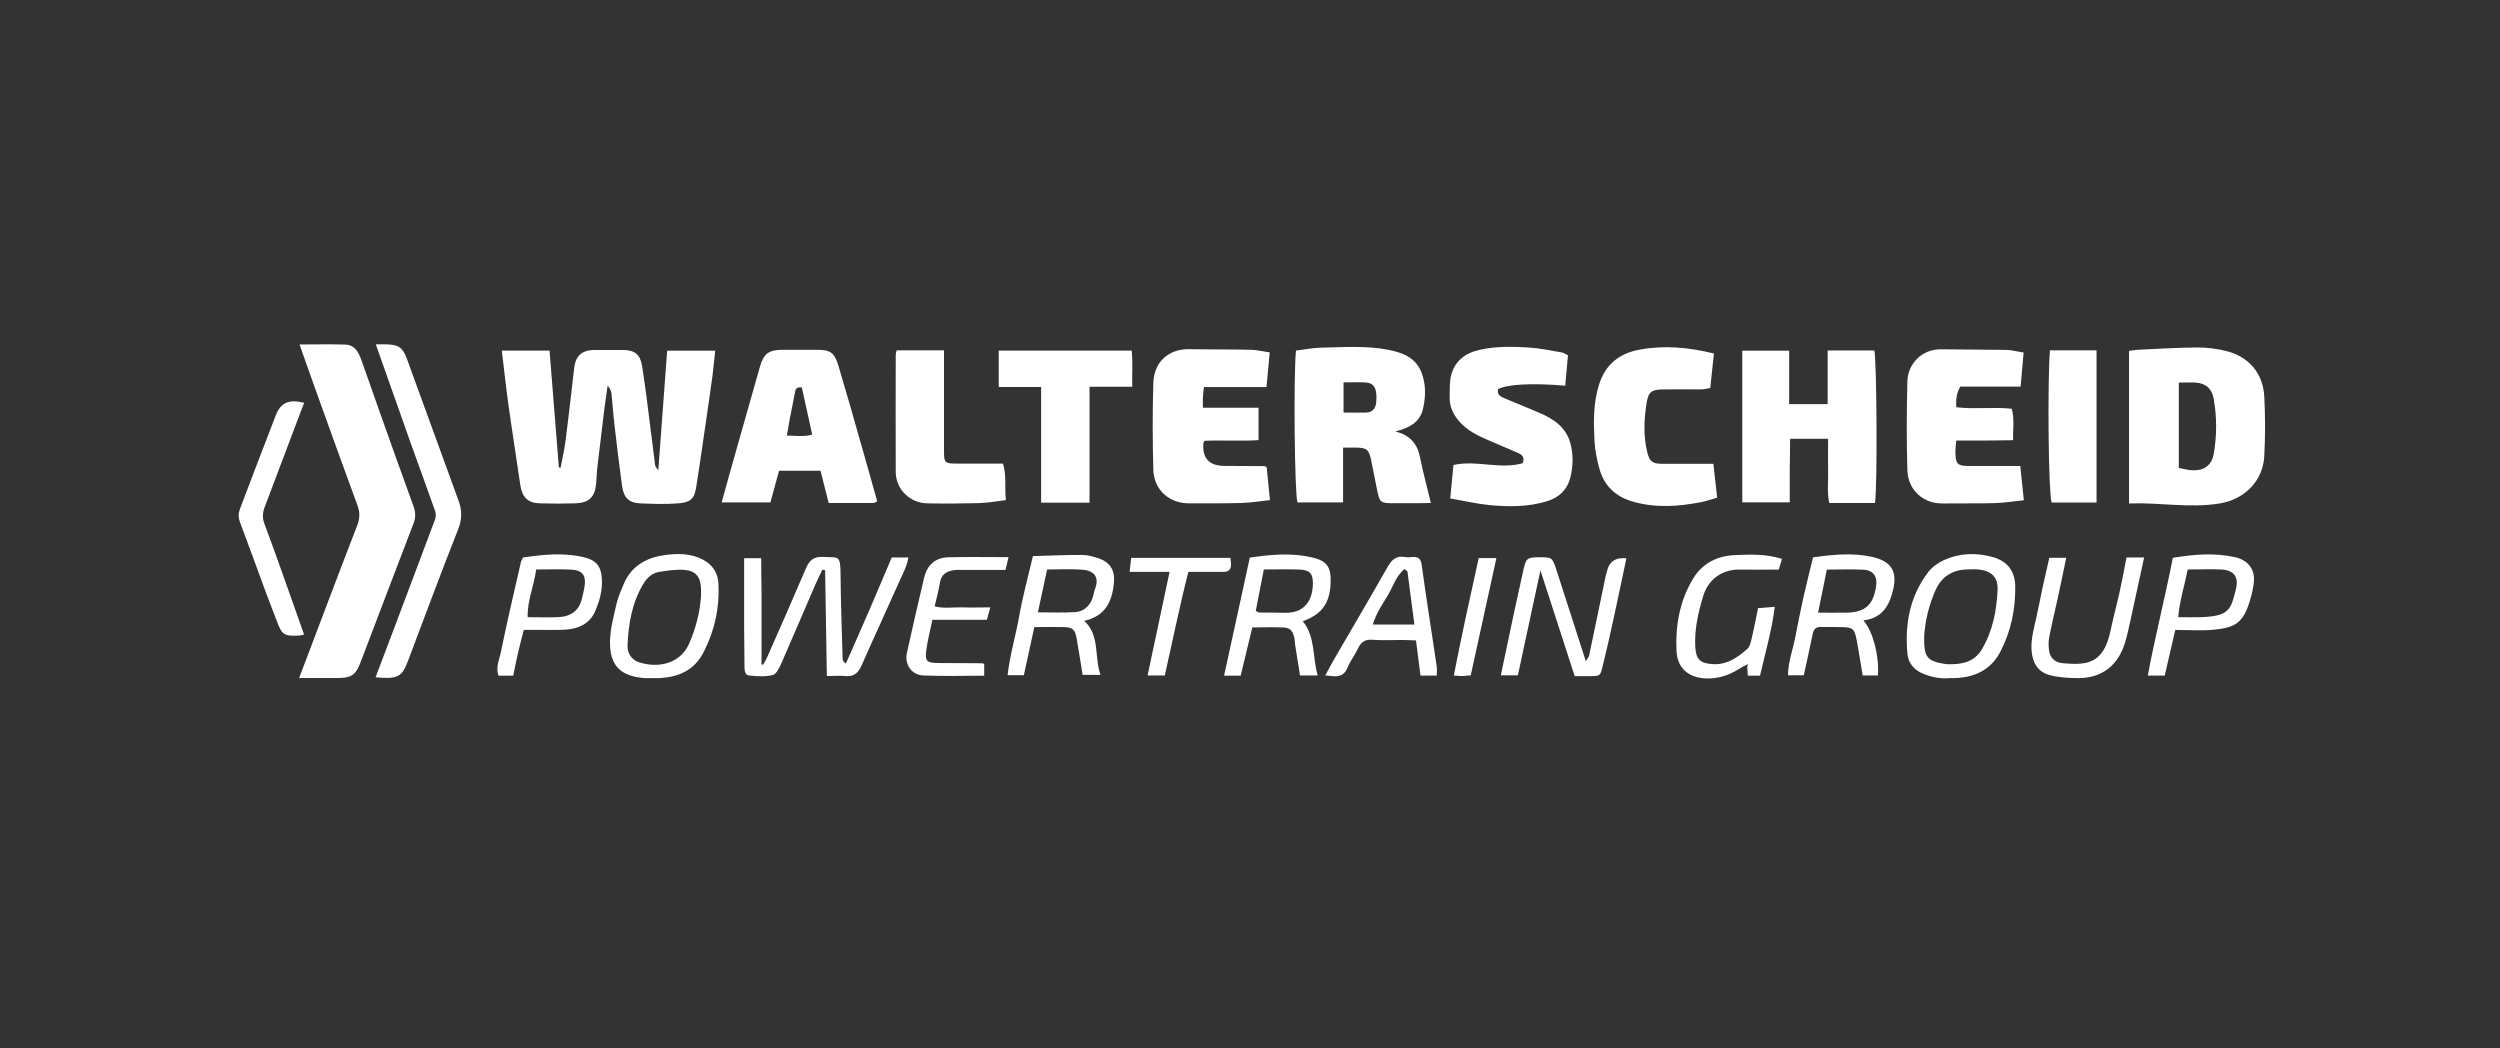 <svg xmlns="http://www.w3.org/2000/svg" id="uuid-7b95e20b-c25f-41f1-ac56-deaad8a14a30" data-name="walterscheid" viewBox="0 0 217 91"><rect x="0" y="0" width="217" height="91" fill="#333333" stroke="none"/><defs><style>      .uuid-cb1586d1-40ad-4b19-8194-a5cdd36ea33d {        fill: #fff;        stroke-width: 0px;      }    </style></defs><g id="uuid-07446e00-9b1c-475f-9e98-568fdeac5511" data-name="Ebene 2-2"><g id="uuid-98b78f60-6971-4362-bcf8-2551cdc252bd" data-name="walterscheid"><path class="uuid-cb1586d1-40ad-4b19-8194-a5cdd36ea33d" d="M43.55,30.43h4.15c.27,3.42.54,6.78.81,10.15.05,0,.1.01.15.02.15-.83.35-1.65.45-2.48.26-2.06.49-4.12.73-6.18.12-1.05.67-1.55,1.72-1.56.84,0,1.69,0,2.53,0,1.01.01,1.48.39,1.64,1.37.15.93.28,1.87.4,2.81.25,1.95.49,3.9.74,5.85.01.08.09.15.27.42.26-3.59.51-6.97.77-10.39h4.17c-.08.73-.15,1.47-.24,2.21-.19,1.4-.4,2.8-.6,4.2-.17,1.19-.34,2.37-.52,3.56-.1.65-.2,1.29-.3,1.94-.16.99-.54,1.26-1.56,1.34-1.1.09-2.2.05-3.3,0-.96-.04-1.42-.49-1.56-1.48-.24-1.77-.46-3.54-.66-5.31-.11-.9-.17-1.81-.26-2.72-.03-.24-.12-.47-.34-.7-.09.62-.18,1.23-.26,1.85-.22,1.77-.43,3.54-.64,5.31-.05.44-.05.88-.09,1.31-.11,1.2-.62,1.7-1.82,1.74-1.03.03-2.06.03-3.08,0-1.05-.03-1.54-.55-1.69-1.61-.33-2.3-.7-4.6-1.02-6.9-.22-1.55-.38-3.1-.58-4.73h0Z"></path><path class="uuid-cb1586d1-40ad-4b19-8194-a5cdd36ea33d" d="M25.96,58.86c.89-2.35,1.73-4.55,2.56-6.75.83-2.17,1.64-4.35,2.49-6.51.24-.61.24-1.16,0-1.78-1.27-3.44-2.5-6.89-3.74-10.33-.42-1.16-.82-2.32-1.27-3.59,1.35,0,2.66-.03,3.97.01.83.03,1.16.67,1.4,1.35.52,1.43,1.01,2.88,1.52,4.31,1,2.8,1.99,5.61,3.01,8.4.18.5.19.95,0,1.45-1.55,4.03-3.08,8.08-4.62,12.11-.4,1.04-.78,1.31-1.87,1.32-1.1.01-2.19,0-3.47,0h0Z"></path><path class="uuid-cb1586d1-40ad-4b19-8194-a5cdd36ea33d" d="M184.8,43.71v-13.25c.29-.04.54-.09.78-.1,1.72-.08,3.43-.19,5.15-.2.86,0,1.75.11,2.59.33,1.92.51,3.12,1.95,3.22,3.94.09,1.71.09,3.44,0,5.15-.11,2.17-1.72,3.77-3.87,4.12-2.6.43-5.17-.1-7.88,0h0ZM189.12,33.21v7.41c.39.07.71.16,1.03.19,1.13.1,1.82-.39,2-1.41.28-1.59.28-3.18,0-4.78-.15-.87-.67-1.35-1.56-1.41-.47-.03-.94,0-1.48,0h0Z"></path><path class="uuid-cb1586d1-40ad-4b19-8194-a5cdd36ea33d" d="M116.58,38.84v4.77h-3.96c-.25-.75-.35-10.9-.13-13.18.7-.09,1.42-.23,2.13-.25,1.98-.04,3.96-.2,5.92.19,1.21.24,2.34.67,2.84,1.95.41,1.06.38,2.16.12,3.23-.28,1.12-1.19,1.6-2.38,1.9,1.29.33,1.91,1.08,2.14,2.25.25,1.28.6,2.53.94,3.96-.52.01-.91.02-1.29.02-.59,0-1.18,0-1.76,0-1.37,0-1.38,0-1.64-1.26-.17-.82-.32-1.64-.49-2.45-.19-.94-.37-1.1-1.3-1.12-.33,0-.66,0-1.13,0h0ZM116.62,35.81c.69,0,1.34.02,1.98,0,.51-.02.79-.34.85-.83.03-.29.04-.58,0-.87-.06-.57-.33-.87-.89-.91-.64-.04-1.28-.01-1.94-.01v2.62h0Z"></path><path class="uuid-cb1586d1-40ad-4b19-8194-a5cdd36ea33d" d="M162.76,43.66h-3.98c-.21-.94-.07-1.89-.1-2.82-.02-.9,0-1.81,0-2.75h-3.3c0,.9-.02,1.79-.03,2.69,0,.91,0,1.83,0,2.82h-4.12v-13.16h4.07v4.64h3.34v-4.66h4.05c.21.71.28,11.76.06,13.24h0Z"></path><path class="uuid-cb1586d1-40ad-4b19-8194-a5cdd36ea33d" d="M67.62,40.87c-.24.9-.49,1.79-.75,2.74h-4.23c.45-1.63.89-3.23,1.35-4.83.65-2.3,1.3-4.61,1.96-6.91.34-1.2.78-1.51,2.05-1.51h2.86c1.25,0,1.57.23,1.94,1.47.64,2.15,1.26,4.31,1.87,6.47.5,1.73.98,3.47,1.47,5.21-.13.07-.23.15-.32.15-1.28,0-2.56,0-3.89,0-.24-.95-.47-1.85-.71-2.8h-3.59ZM69.6,33.63c-.5-.06-.55.16-.6.44-.13.75-.3,1.49-.44,2.24-.09.48-.16.96-.26,1.5.81.01,1.49.12,2.2-.09-.31-1.41-.61-2.77-.9-4.08h0Z"></path><path class="uuid-cb1586d1-40ad-4b19-8194-a5cdd36ea33d" d="M125.88,43.27c.1-1.07.19-1.97.28-2.91,2.01-.45,4.02.41,6-.15.19-.45.03-.71-.37-.88-.7-.3-1.41-.6-2.11-.91-.97-.42-1.96-.8-2.75-1.56-.72-.7-1.15-1.5-1.1-2.52.02-.58-.02-1.18.12-1.74.33-1.29,1.25-1.97,2.54-2.25,1.38-.3,2.77-.27,4.16-.19.97.06,1.94.27,2.91.43.17.03.33.15.54.25-.08.88-.16,1.76-.24,2.64-2.86-.25-5.04-.13-5.83.3-.12.55.32.68.68.84.97.42,1.96.8,2.93,1.22,1.2.52,2.26,1.22,2.65,2.57.29,1,.26,2.03.02,3.03-.27,1.06-.96,1.74-2.04,2.07-1.64.5-3.32.49-4.99.33-1.11-.11-2.21-.37-3.39-.57h0Z"></path><path class="uuid-cb1586d1-40ad-4b19-8194-a5cdd36ea33d" d="M110.21,30.6c-.1,1.02-.18,1.95-.28,3h-5.43c-.04.39-.08.67-.09.95-.01.25,0,.5,0,.84h4.83v2.81c-1.55.11-3.15-.01-4.67.06-.08.11-.11.13-.11.16-.13,1.34.47,2.01,1.82,2.02,1.17,0,2.35.01,3.52.02.03,0,.06.04.15.12.09.87.18,1.8.28,2.83-.88.09-1.7.23-2.52.25-1.5.04-3.01.03-4.51.03-1.72,0-3.04-1.18-3.09-2.9-.07-2.52-.08-5.05,0-7.57.06-1.88,1.42-2.93,3.04-2.91,1.8.03,3.6.01,5.4.05.51.01,1.01.13,1.68.23h0Z"></path><path class="uuid-cb1586d1-40ad-4b19-8194-a5cdd36ea33d" d="M169.8,38.25c-.03.41-.07.66-.07.91,0,1.12.15,1.29,1.24,1.29,1.43,0,2.86,0,4.39,0,.1.97.2,1.93.31,2.97-.89.09-1.72.23-2.54.25-1.5.04-3.01.01-4.51.03-1.62.02-3-1.08-3.06-2.91-.08-2.56-.06-5.12,0-7.68.03-1.51,1.25-2.82,2.93-2.79,1.87.03,3.74.02,5.62.05.47,0,.93.14,1.54.23-.08.96-.17,1.92-.26,2.96h-5.24c-.29.5-.4,1.09-.34,1.79,1.57.19,3.18-.04,4.81.13.25.89.09,1.75.12,2.73-.83.01-1.62.02-2.41.03-.8,0-1.6,0-2.51,0h0Z"></path><path class="uuid-cb1586d1-40ad-4b19-8194-a5cdd36ea33d" d="M148.77,30.67c-.11,1.01-.21,1.98-.32,3.01-.27.04-.51.11-.75.12-1.1,0-2.2-.02-3.3,0-1.04.01-1.32.18-1.48,1.21-.22,1.4-.28,2.83.06,4.23.2.84.46,1.01,1.3,1.02,1.46,0,2.92,0,4.44,0,.11.96.21,1.89.33,2.94-.48.13-.92.29-1.37.38-1.98.39-3.96.53-5.95-.04-1.5-.43-2.49-1.37-2.9-2.85-.22-.8-.39-1.63-.43-2.45-.08-1.63-.11-3.27.4-4.87.56-1.74,1.74-2.69,3.51-3.02,2.15-.4,4.27-.2,6.44.33h0Z"></path><path class="uuid-cb1586d1-40ad-4b19-8194-a5cdd36ea33d" d="M90.38,33.59h-3.69v-3.16h11.54c.11.99.02,2.03.05,3.14h-3.71v10.06h-4.2v-10.03h0Z"></path><path class="uuid-cb1586d1-40ad-4b19-8194-a5cdd36ea33d" d="M77.83,30.41h4.11v1c0,2.59,0,5.18,0,7.78,0,.97.08,1.05,1.06,1.05,1.32,0,2.63,0,4.06,0,.32,1.04.13,2.09.25,3.17-.83.1-1.58.24-2.33.26-1.5.04-3,.05-4.51.02-1.5-.03-2.71-1.23-2.72-2.72-.02-3.39,0-6.79,0-10.18,0-.1.04-.21.08-.38h0Z"></path><path class="uuid-cb1586d1-40ad-4b19-8194-a5cdd36ea33d" d="M32.62,29.89c.41,0,.66,0,.91,0,1.08.03,1.42.26,1.79,1.26,1.49,4.09,2.98,8.18,4.47,12.27.31.84.34,1.62-.02,2.52-1.51,3.81-2.93,7.66-4.38,11.49-.51,1.34-.89,1.53-2.79,1.36.59-1.57,1.18-3.11,1.76-4.65,1.14-3.02,2.28-6.04,3.41-9.07.08-.21.07-.5,0-.71-.69-1.95-1.4-3.89-2.1-5.84-1.01-2.84-2.01-5.68-3.05-8.63h0Z"></path><path class="uuid-cb1586d1-40ad-4b19-8194-a5cdd36ea33d" d="M71.77,58.68c-.05-3.18-.1-6.18-.15-9.18-.08-.02-.16-.04-.23-.06-.21.44-.44.88-.63,1.33-.98,2.27-1.95,4.54-2.94,6.81-.17.38-.43.93-.74,1.01-.65.16-1.38.12-2.07.04-.37-.04-.39-.47-.39-.81,0-1.17-.03-2.34-.03-3.51,0-1.93,0-3.85,0-5.86h1.48c0,.96.02,1.97.03,2.97,0,1.06,0,2.12,0,3.18v3.06s.09.03.13.05c.13-.23.27-.45.37-.69,1.13-2.56,2.26-5.12,3.36-7.7.29-.67.67-1.03,1.49-.98,1.31.09,1.5-.25,1.51,1.52.02,2.44.11,4.89.18,7.33,0,.12.06.25.28.41.67-1.53,1.36-3.07,2.02-4.6.66-1.53,1.31-3.07,1.96-4.61h1.45c-.14.81-.53,1.5-.84,2.2-1.06,2.39-2.17,4.77-3.22,7.16-.29.65-.66,1.01-1.41.93-.46-.05-.94,0-1.61,0h0Z"></path><path class="uuid-cb1586d1-40ad-4b19-8194-a5cdd36ea33d" d="M177.93,30.41h4.05v13.21h-3.9c-.27-.78-.37-10.05-.15-13.21h0Z"></path><path class="uuid-cb1586d1-40ad-4b19-8194-a5cdd36ea33d" d="M136.68,58.68c-.98-3.04-1.94-6.01-2.97-9.17-.69,3.18-1.32,6.13-1.96,9.11h-1.48c.4-1.91.79-3.75,1.18-5.59.26-1.2.53-2.4.79-3.6.22-.97.33-1.05,1.31-1.06,1.17,0,1.18-.01,1.54,1.08.85,2.61,1.69,5.22,2.56,7.94.13-.22.25-.35.29-.51.49-2.31.96-4.62,1.44-6.92.02-.11.07-.21.09-.31.18-.89.75-1.29,1.7-1.19-.37,1.76-.74,3.53-1.12,5.28-.3,1.38-.61,2.76-.95,4.13-.2.81-.23.8-1.02.82-.4,0-.8,0-1.4,0h0Z"></path><path class="uuid-cb1586d1-40ad-4b19-8194-a5cdd36ea33d" d="M26.39,55.08c-.16.03-.3.08-.44.09-1.3.06-1.48-.07-1.93-1.28-.3-.82-.63-1.62-.93-2.44-.75-2.04-1.49-4.08-2.26-6.12-.15-.41-.15-.76,0-1.16,1.04-2.71,2.05-5.42,3.11-8.13.44-1.11,1.13-1.4,2.46-1.08-.13.33-.25.65-.37.97-1.01,2.68-2.02,5.36-3.04,8.04-.2.52-.24.97-.02,1.54,1.18,3.16,2.28,6.35,3.42,9.56h0Z"></path><path class="uuid-cb1586d1-40ad-4b19-8194-a5cdd36ea33d" d="M56.63,58.86c-.22,0-.44.01-.66,0-2.12-.15-3.06-1.1-3.02-3.2.02-1.11.33-2.22.58-3.31.13-.56.38-1.09.6-1.63.63-1.54,1.91-2.29,3.45-2.52.99-.15,2.05-.19,3.03.19,1.03.41,1.69,1.12,1.75,2.28.11,2.08-.32,4.02-1.26,5.89-.8,1.6-2.14,2.19-3.81,2.3-.22.01-.44,0-.66,0h0ZM60.85,51.84c0-.38,0-.56,0-.74-.04-1-.43-1.54-1.41-1.63-.71-.06-1.45.05-2.17.16-.65.09-1.1.5-1.44,1.07-.98,1.64-1.28,3.46-1.36,5.32-.03.67.35,1.25.98,1.46,1.61.53,3.58.19,4.37-1.62.59-1.34.93-2.74,1.02-4.01h0Z"></path><path class="uuid-cb1586d1-40ad-4b19-8194-a5cdd36ea33d" d="M169.1,58.87c-.73.05-1.5-.1-2.26-.43-.74-.33-1.2-.92-1.27-1.66-.25-2.57.19-5,1.79-7.11.34-.44.85-.82,1.36-1.05,1.37-.62,2.83-.67,4.27-.26,1.23.35,1.9,1.19,1.93,2.48.04,1.98-.35,3.9-1.26,5.67-.72,1.41-2.01,2.43-4.55,2.35h0ZM167.02,55.31c0,.23,0,.38,0,.52.03,1.16.38,1.56,1.52,1.75.14.02.29.06.43.07,1.22.05,2.38-.14,3.05-1.28.95-1.6,1.3-3.39,1.37-5.21.04-1.06-.53-1.59-1.59-1.72-.36-.05-.73-.02-1.1-.01-1.25.04-2.17.64-2.68,1.76-.6,1.33-.93,2.74-1.01,4.13h0Z"></path><path class="uuid-cb1586d1-40ad-4b19-8194-a5cdd36ea33d" d="M89.67,48.27c1.48-.04,2.86-.11,4.25-.1.5,0,1.01.15,1.49.31.88.31,1.35.97,1.29,1.93-.12,1.85-.8,3.08-2.59,3.48,1.39,1.28.85,3.08,1.41,4.69h-1.55c-.16-1-.32-2.03-.5-3.06-.15-.89-.33-1.07-1.19-1.09-.81-.02-1.61,0-2.5,0-.3,1.39-.6,2.76-.91,4.18h-1.41c.19-1.74.7-3.4,1-5.1.3-1.7.76-3.38,1.2-5.25h0ZM90.09,53.15c1.14,0,2.2.05,3.24-.02.65-.04,1.16-.44,1.43-1.04.15-.32.18-.7.31-1.03.35-.97-.09-1.53-1.12-1.61-1.01-.08-2.03-.02-3.06-.02-.27,1.27-.53,2.45-.8,3.72h0Z"></path><path class="uuid-cb1586d1-40ad-4b19-8194-a5cdd36ea33d" d="M161.75,53.86c.84.96,1.38,3.13,1.25,4.77h-1.32c-.18-1.04-.33-2.08-.53-3.11-.19-.96-.33-1.06-1.31-1.09-.59-.02-1.18.01-1.76-.01-.46-.02-.65.19-.74.62-.24,1.17-.5,2.34-.77,3.57h-1.37c0-1.14.43-2.23.64-3.35.22-1.17.46-2.34.72-3.51.25-1.13.54-2.24.81-3.37,1.75-.25,3.42-.41,5.09-.05,1.65.36,2.25,1.2,1.87,2.83-.31,1.34-.91,2.49-2.58,2.69h0ZM158.57,49.43c-.26,1.28-.5,2.49-.76,3.75.9,0,1.67.01,2.43,0,1.67-.03,2.37-.67,2.61-2.32.12-.83-.26-1.37-1.1-1.41-1.05-.05-2.11-.01-3.18-.01h0Z"></path><path class="uuid-cb1586d1-40ad-4b19-8194-a5cdd36ea33d" d="M108.49,48.4c1.82-.27,3.56-.42,5.3-.04,1.37.3,1.76.82,1.71,2.22-.06,1.77-.76,2.75-2.42,3.34,1.12,1.37.82,3.09,1.3,4.71h-1.54c-.14-.88-.28-1.8-.43-2.71-.03-.22-.02-.44-.08-.65-.16-.58-.39-.79-1.01-.81-.84-.03-1.69,0-2.62,0-.33,1.39-.67,2.78-1.01,4.19h-1.44c.75-3.42,1.48-6.78,2.23-10.23h0ZM109.01,53.03c.17.08.23.14.29.14.73,0,1.46,0,2.19.02,1.89.06,2.45-1.26,2.47-2.51.01-.87-.24-1.2-1.13-1.24-1.01-.05-2.03-.01-3.13-.01-.24,1.26-.47,2.44-.7,3.6h0Z"></path><path class="uuid-cb1586d1-40ad-4b19-8194-a5cdd36ea33d" d="M151.56,57.72c-.22.12-.45.23-.66.37-.86.54-1.78.83-2.8.8-1.53-.05-2.51-.89-2.58-2.4-.1-2.22.28-4.35,1.45-6.28.82-1.35,2.12-1.97,3.67-2.03,1.31-.05,2.63-.11,4.04.33-.09.31-.18.62-.28.93-1.18,0-2.28.02-3.38,0-1.44-.04-2.73.77-3.19,2.32-.43,1.44-.76,2.88-.68,4.39.06,1.11.45,1.45,1.58,1.5,1.21.05,2.09-.59,2.92-1.31.24-.21.33-.63.41-.98.2-.84.35-1.69.54-2.57.46-.04.88-.07,1.45-.12-.26,2.1-.83,4.01-1.28,5.98h-1.06c-.02-.3-.04-.55-.05-.8.03-.07.06-.14.09-.21-.07.03-.13.07-.2.1h0Z"></path><path class="uuid-cb1586d1-40ad-4b19-8194-a5cdd36ea33d" d="M184.58,48.39h1.53c-.38,1.77-.75,3.49-1.13,5.21-.16.74-.32,1.49-.54,2.22-.57,1.84-1.9,3.08-4.15,3.04-.8-.01-1.62-.06-2.38-.26-1-.26-1.5-1.08-1.57-2.13-.07-1,.21-1.94.42-2.89.19-.85.35-1.7.53-2.55.19-.85.39-1.7.59-2.61h1.47c-.26,1.23-.5,2.42-.76,3.61-.24,1.1-.51,2.19-.72,3.29-.07.35-.06.73-.02,1.09.09.71.5,1.1,1.24,1.16,1.97.17,3.5.11,4.1-2.81.22-1.06.51-2.11.75-3.17.23-1.03.42-2.06.64-3.2h0Z"></path><path class="uuid-cb1586d1-40ad-4b19-8194-a5cdd36ea33d" d="M124.71,58.64h-1.41c-.13-.99-.25-1.96-.39-3.05-.36-.01-.75-.04-1.14-.04-.88,0-1.76.05-2.64-.02-.66-.05-1.01.22-1.27.78-.26.56-.66,1.06-.89,1.63-.27.68-.74.83-1.39.74-.14-.02-.28-.03-.55-.05.25-.46.46-.86.68-1.25,1.57-2.71,3.17-5.4,4.71-8.13.37-.64.75-1.05,1.54-.9.21.04.44.02.66,0,.5-.04.72.17.78.68.2,1.51.44,3.02.66,4.52.21,1.44.44,2.87.65,4.3.03.21,0,.43,0,.77h0ZM121.9,49.39c-.76.64-1,1.59-1.48,2.36-.47.76-.99,1.54-1.26,2.46h3.61c-.2-1.58-.4-3.08-.6-4.58-.01-.08-.15-.14-.27-.24h0Z"></path><path class="uuid-cb1586d1-40ad-4b19-8194-a5cdd36ea33d" d="M188.81,54.69c-.31,1.34-.6,2.63-.91,3.95h-1.47c.64-3.46,1.51-6.81,2.17-10.22,1.85-.31,3.62-.45,5.39-.06,1.15.25,1.78,1.09,1.64,2.22-.06.54-.19,1.07-.35,1.59-.57,1.92-1.31,2.32-3.14,2.49-1.05.1-2.12.02-3.34.02h0ZM189.9,49.42c-.29,1.43-.71,2.72-.83,4.15.74,0,1.36.02,1.98,0,2.45-.09,2.58-.65,3.02-2.39.28-1.1-.16-1.7-1.29-1.75-.91-.04-1.83,0-2.88,0h0Z"></path><path class="uuid-cb1586d1-40ad-4b19-8194-a5cdd36ea33d" d="M44.57,58.65h-1.3c-.27-.74.09-1.44.22-2.11.52-2.59,1.14-5.15,1.72-7.73.03-.14.12-.26.19-.42,1.74-.25,3.47-.44,5.21-.04,1.2.27,1.61.84,1.64,2.08.02.9-.22,1.74-.55,2.54-.48,1.18-1.5,1.63-2.71,1.69-.84.04-1.68.01-2.53.01h-.99c-.18.7-.36,1.35-.51,2.02-.15.63-.27,1.27-.41,1.96h0ZM46.54,49.43c-.18,1.4-.77,2.66-.74,4.14.96,0,1.87.05,2.77-.01.94-.06,1.65-.52,1.91-1.49.09-.35.18-.7.24-1.05.19-1.06-.13-1.53-1.17-1.58-.98-.05-1.96-.01-3.01-.01h0Z"></path><path class="uuid-cb1586d1-40ad-4b19-8194-a5cdd36ea33d" d="M80.93,53.81c-.19.94-.41,1.75-.52,2.57-.14,1,.02,1.16,1.02,1.17,1.28.01,2.57.01,3.85.02.03,0,.06.03.15.07v1.01c-1.8,0-3.55.06-5.3-.02-1.03-.05-1.63-.99-1.41-1.96.48-2.16.97-4.32,1.48-6.47.27-1.17.98-1.8,2.14-1.83,1.68-.04,3.36-.01,5.2-.01-.1.43-.18.75-.26,1.11-1.27,0-2.43,0-3.61,0-.29,0-.59-.02-.88.02-.62.09-1.08.36-1.2,1.06-.11.68-.29,1.34-.46,2.08.79.21,1.59.07,2.37.09.77.03,1.53,0,2.46,0-.11.42-.2.73-.3,1.08h-4.75,0Z"></path><path class="uuid-cb1586d1-40ad-4b19-8194-a5cdd36ea33d" d="M101.1,58.63h-1.49c.64-3.02,1.27-5.97,1.91-8.99h-3.47c.05-.44.09-.81.14-1.22h8.61c.02.17.05.37.05.58,0,.46-.23.65-.69.64-.95-.01-1.91,0-3.01,0-.76,2.97-1.37,6-2.05,9.01h0Z"></path><path class="uuid-cb1586d1-40ad-4b19-8194-a5cdd36ea33d" d="M129.89,48.43c-.76,3.46-1.49,6.82-2.23,10.19-.29.02-.5.05-.71.06-.21,0-.42-.02-.76-.04.67-3.45,1.41-6.79,2.16-10.2h1.55Z"></path></g></g></svg>